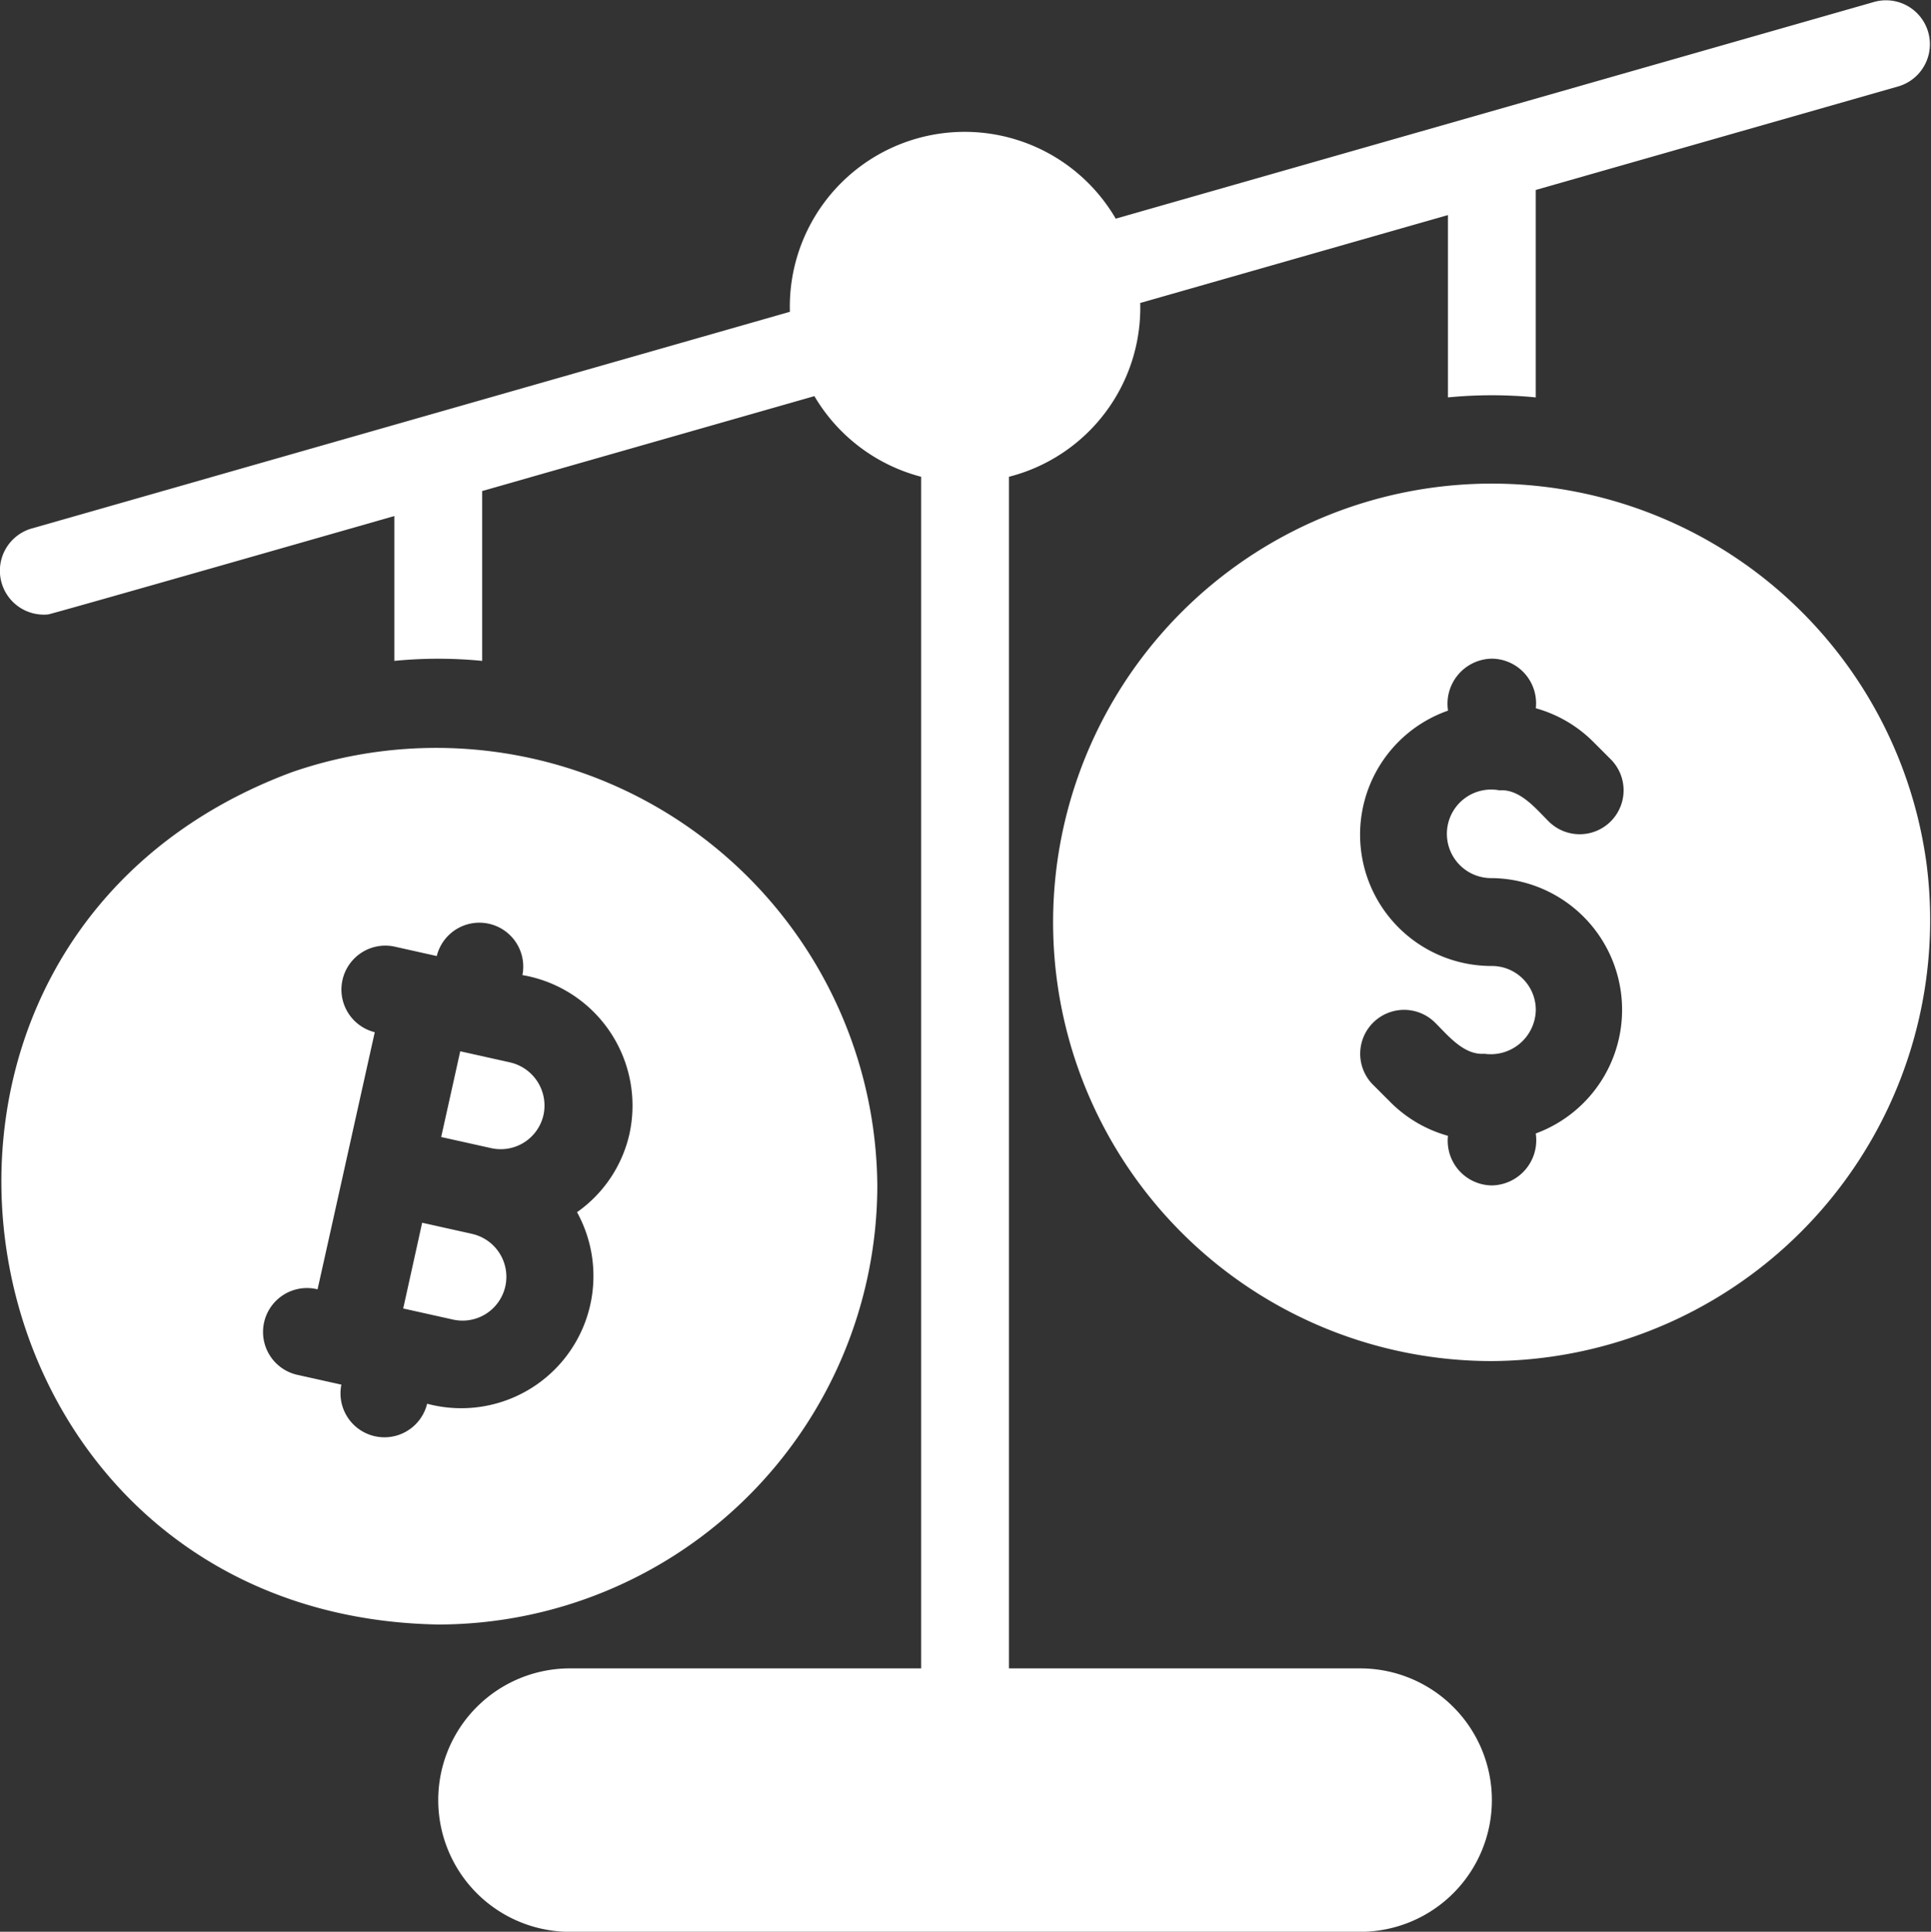 <svg xmlns="http://www.w3.org/2000/svg" width="39.251" height="39.262" viewBox="0 0 39.251 39.262">
  <rect x="0" y="0" width="39.251" height="39.262" fill="#333333" stroke="none"/>
  <g id="Rebalancing" transform="translate(-13799.681 14322.92)">
    <g id="Line" transform="translate(13797.666 -14324.918)">
      <path id="Path_144988" data-name="Path 144988" d="M29.663,35.907H22.524V11.688a3.545,3.545,0,0,0,2.668-3.532l6.255-1.787v3.706a9.174,9.174,0,0,1,1.785,0V5.859L40.615,3.75a.893.893,0,0,0-.49-1.717L24.694,6.442a3.554,3.554,0,0,0-6.623,1.893L2.649,12.742a.893.893,0,0,0,.344,1.744c.08-.008,7.038-2,7.038-2V15.43a9.173,9.173,0,0,1,1.785,0V11.978l6.753-1.929a3.561,3.561,0,0,0,2.17,1.639V35.907H13.6a2.677,2.677,0,0,0,0,5.354H29.663a2.677,2.677,0,0,0,0-5.354Z" transform="translate(0 0)" fill="#fff"/>
      <path id="Path_144989" data-name="Path 144989" d="M13.276,31.14a.894.894,0,0,0-.676-1.064l-1.015-.226L11.2,31.592l1.014.226A.891.891,0,0,0,13.276,31.14Z" transform="translate(-0.989 -3)" fill="#fff"/>
      <path id="Path_144990" data-name="Path 144990" d="M14.146,27.235a.9.9,0,0,0-.679-1.065l-1.014-.226-.387,1.742,1.015.226a.891.891,0,0,0,1.065-.677Z" transform="translate(-1.083 -2.579)" fill="#fff"/>
      <path id="Path_144991" data-name="Path 144991" d="M19.851,27.921a8.967,8.967,0,0,0-11.9-8.4C-1.4,23,.923,36.671,10.928,36.844A8.933,8.933,0,0,0,19.851,27.921ZM10.7,32.357a.893.893,0,0,1-1.743-.388l-.871-.194a.893.893,0,1,1,.387-1.743c.291-1.3.872-3.923,1.163-5.226a.893.893,0,0,1,.387-1.743l.873.195a.892.892,0,0,1,1.741.387,2.692,2.692,0,0,1,2.176,3.227,2.658,2.658,0,0,1-1.066,1.592A2.687,2.687,0,0,1,10.7,32.357Z" transform="translate(-0.003 -1.829)" fill="#fff"/>
      <path id="Path_144992" data-name="Path 144992" d="M43.764,20.75a8.917,8.917,0,1,0-8.837,10.095A8.964,8.964,0,0,0,43.764,20.75Zm-8.837.279a2.677,2.677,0,0,1,.892,5.19.919.919,0,0,1-.892,1.056.907.907,0,0,1-.892-1.008,2.659,2.659,0,0,1-1.154-.668l-.369-.369a.892.892,0,0,1,1.262-1.262c.263.261.585.663,1,.631a.916.916,0,0,0,1.046-.892.893.893,0,0,0-.892-.892,2.67,2.67,0,0,1-.892-5.19.916.916,0,0,1,.892-1.056.907.907,0,0,1,.892,1.008,2.659,2.659,0,0,1,1.154.668l.369.369a.892.892,0,0,1-1.262,1.262c-.263-.261-.585-.663-1-.631A.9.9,0,1,0,34.927,21.029Z" transform="translate(-2.587 -1.184)" fill="#fff"/>
    </g>
  </g>
</svg>
